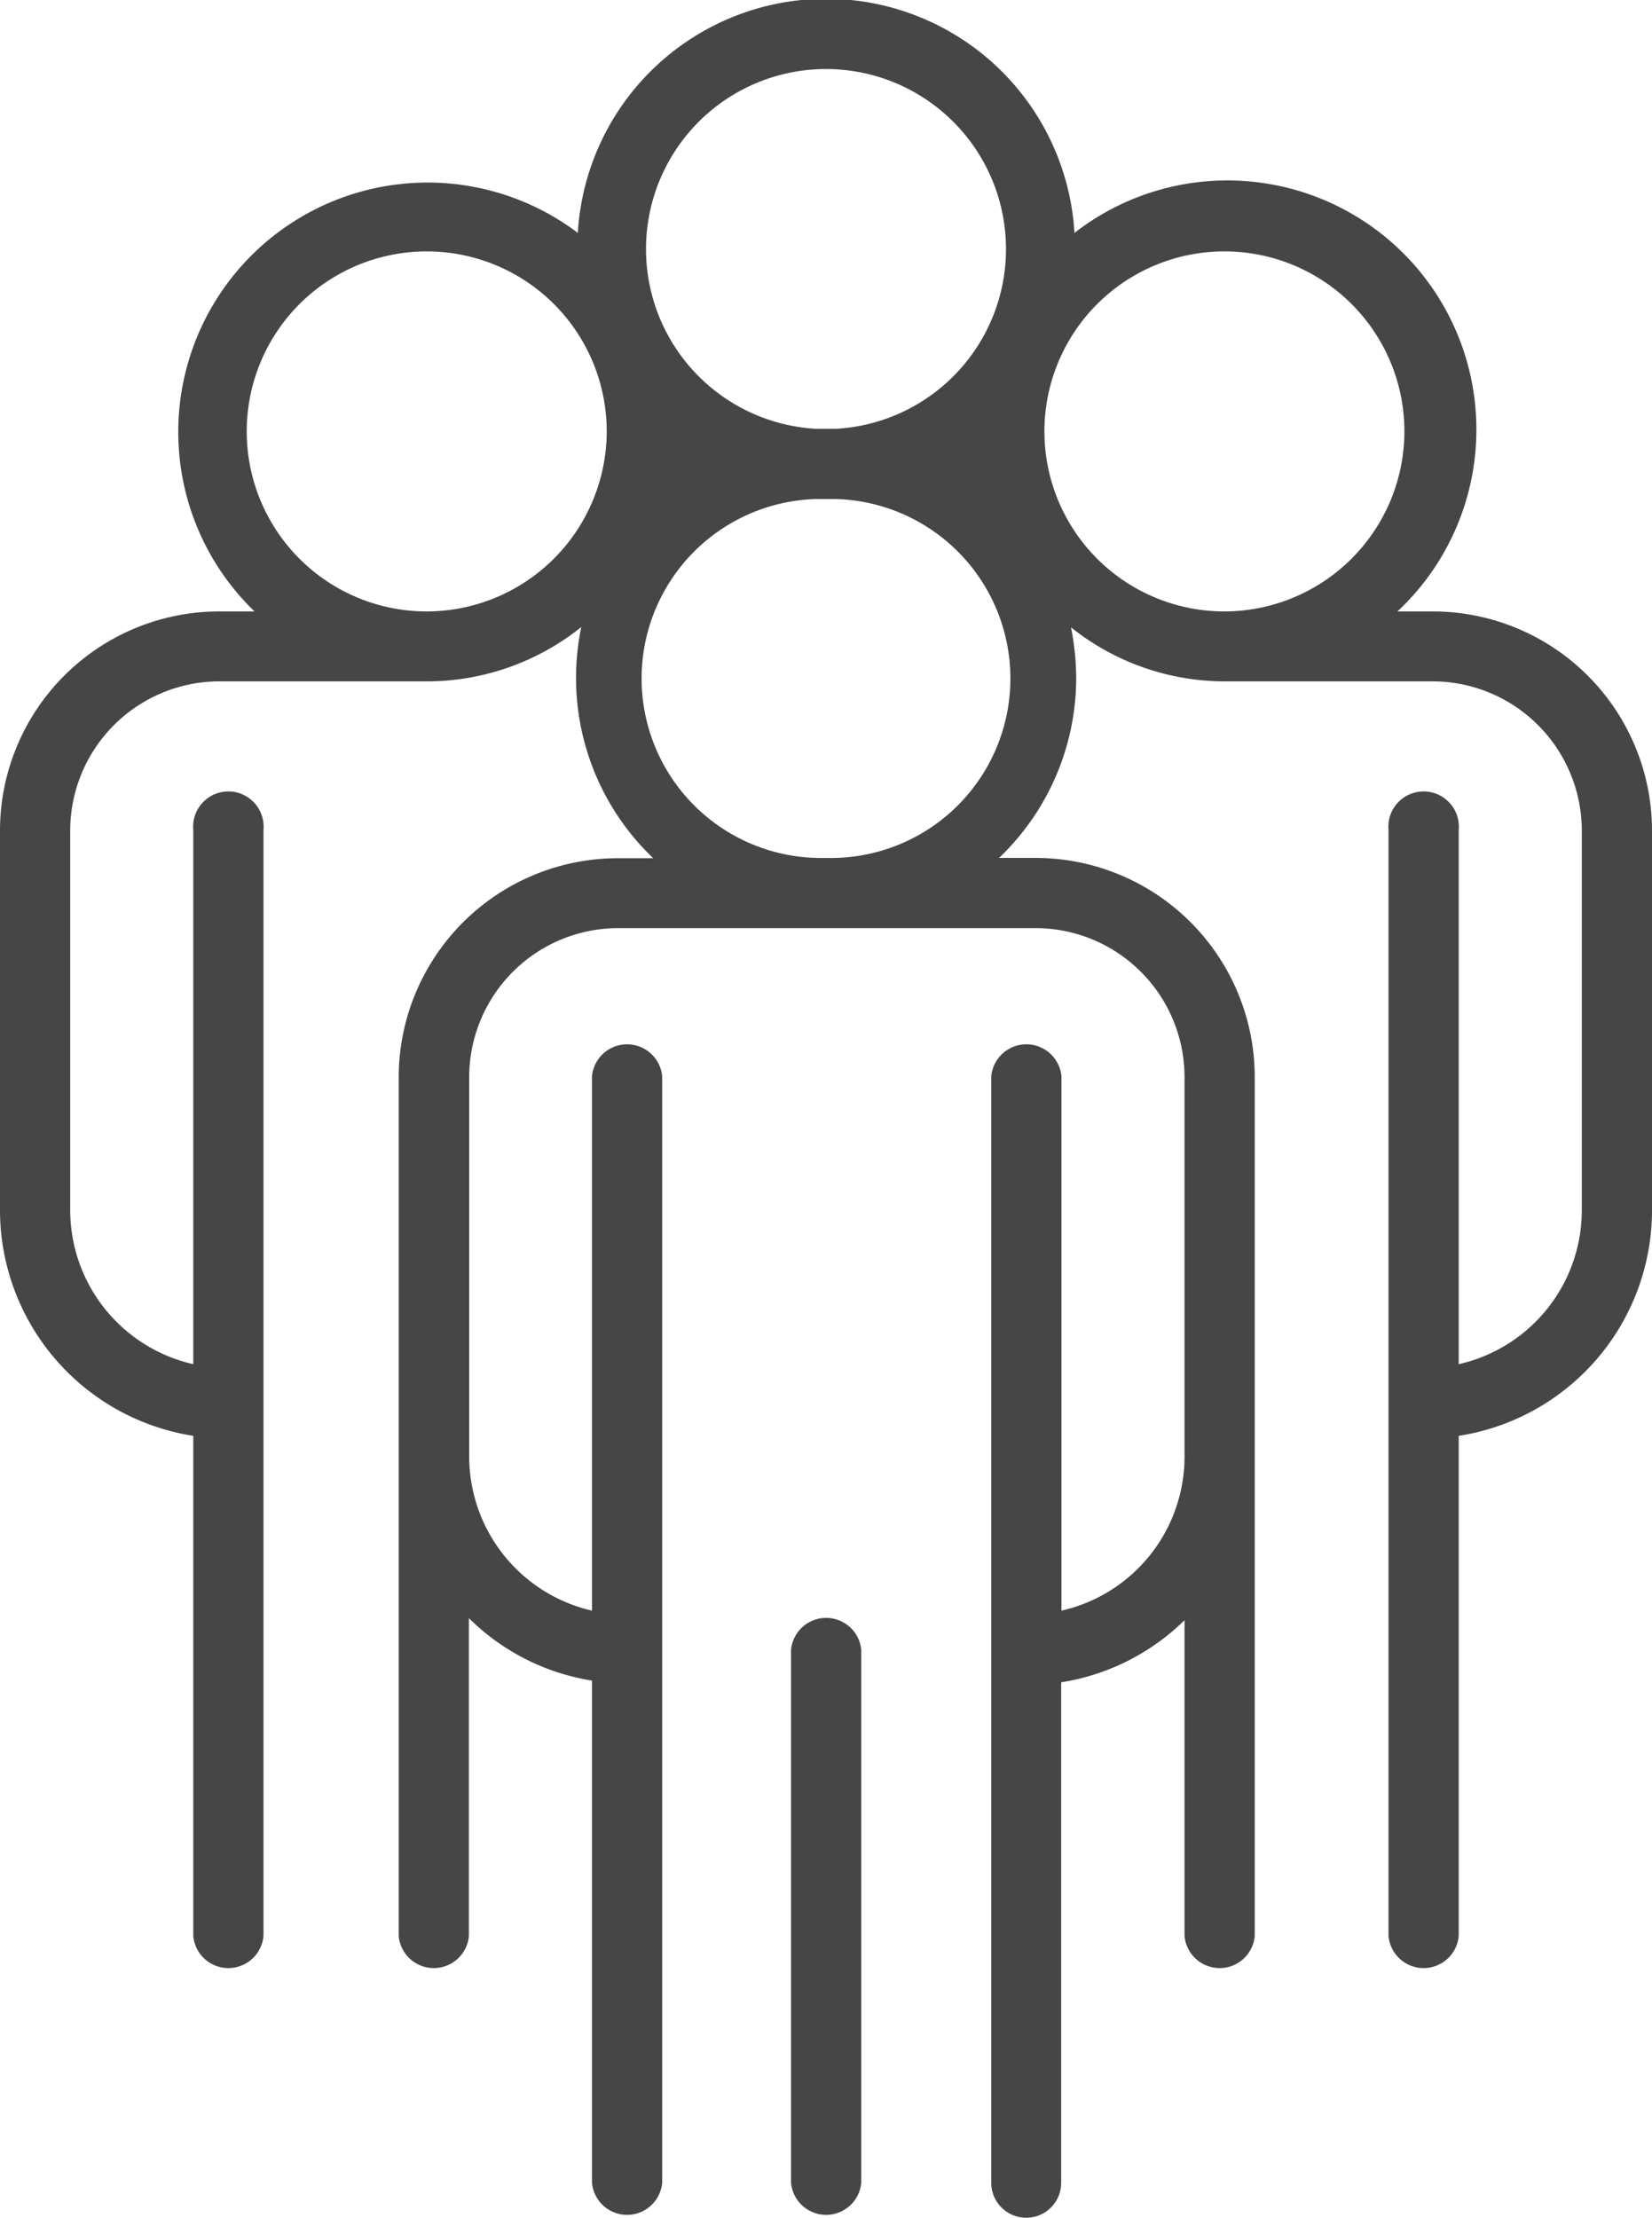 <svg xmlns="http://www.w3.org/2000/svg" viewBox="0 0 57.18 76.75"><g id="Vrstva_2" data-name="Vrstva 2"><path d="M29.81,75.54V57.1a1.22,1.22,0,0,0-2.43,0V75.54a1.22,1.22,0,0,0,2.43,0Z" fill="#464646"/><path d="M57.18,41.88V28.74a7.59,7.59,0,0,0-7.59-7.58H48.37A8.62,8.62,0,0,0,37.19,8.06,8.61,8.61,0,0,0,20,8.06,8.63,8.63,0,0,0,8.81,21.16H7.59A7.59,7.59,0,0,0,0,28.74V41.88a7.91,7.91,0,0,0,6.69,7.81V67a1.22,1.22,0,0,0,2.43,0V28.72a1.22,1.22,0,1,0-2.43,0V47.21a5.47,5.47,0,0,1-4.26-5.33V28.74a5.17,5.17,0,0,1,5.16-5.16H14.8a8.55,8.55,0,0,0,5.32-1.88,8.62,8.62,0,0,0,2.49,8H21.39a7.59,7.59,0,0,0-7.59,7.59V48.55s0,0,0,0V67a1.22,1.22,0,0,0,2.43,0v-11a7.78,7.78,0,0,0,4.26,2.16V75.54a1.22,1.22,0,0,0,2.43,0V37.25a1.22,1.22,0,0,0-2.43,0V55.74a5.48,5.48,0,0,1-4.25-5.32V37.28a5.16,5.16,0,0,1,5.16-5.16H35.8A5.16,5.16,0,0,1,41,37.28V50.42a5.47,5.47,0,0,1-4.26,5.32V37.25a1.22,1.22,0,0,0-2.43,0V57.1h0V75.54a1.21,1.21,0,1,0,2.42,0V58.22A7.83,7.83,0,0,0,41,56.07V67a1.22,1.22,0,0,0,2.43,0V37.28a7.59,7.59,0,0,0-7.59-7.59H34.58a8.62,8.62,0,0,0,2.67-6.23,9.19,9.19,0,0,0-.18-1.75,8.53,8.53,0,0,0,5.31,1.87h7.21a5.17,5.17,0,0,1,5.16,5.16V41.88a5.46,5.46,0,0,1-4.26,5.33V28.72a1.22,1.22,0,1,0-2.43,0V67a1.22,1.22,0,0,0,2.43,0V49.69A7.9,7.9,0,0,0,57.18,41.88ZM14.8,21.16A6.23,6.23,0,1,1,21,14.93,6.24,6.24,0,0,1,14.8,21.16Zm13.79,8.53a6.21,6.21,0,0,1-.34-12.42c.12,0,.23,0,.34,0s.23,0,.34,0a6.21,6.21,0,0,1-.34,12.42Zm.34-14.85c-.11,0-.22,0-.34,0s-.22,0-.34,0a6.23,6.23,0,1,1,.68,0Zm13.45,6.32a6.23,6.23,0,1,1,6.23-6.23A6.24,6.24,0,0,1,42.38,21.16Z" fill="#464646"/></g></svg>